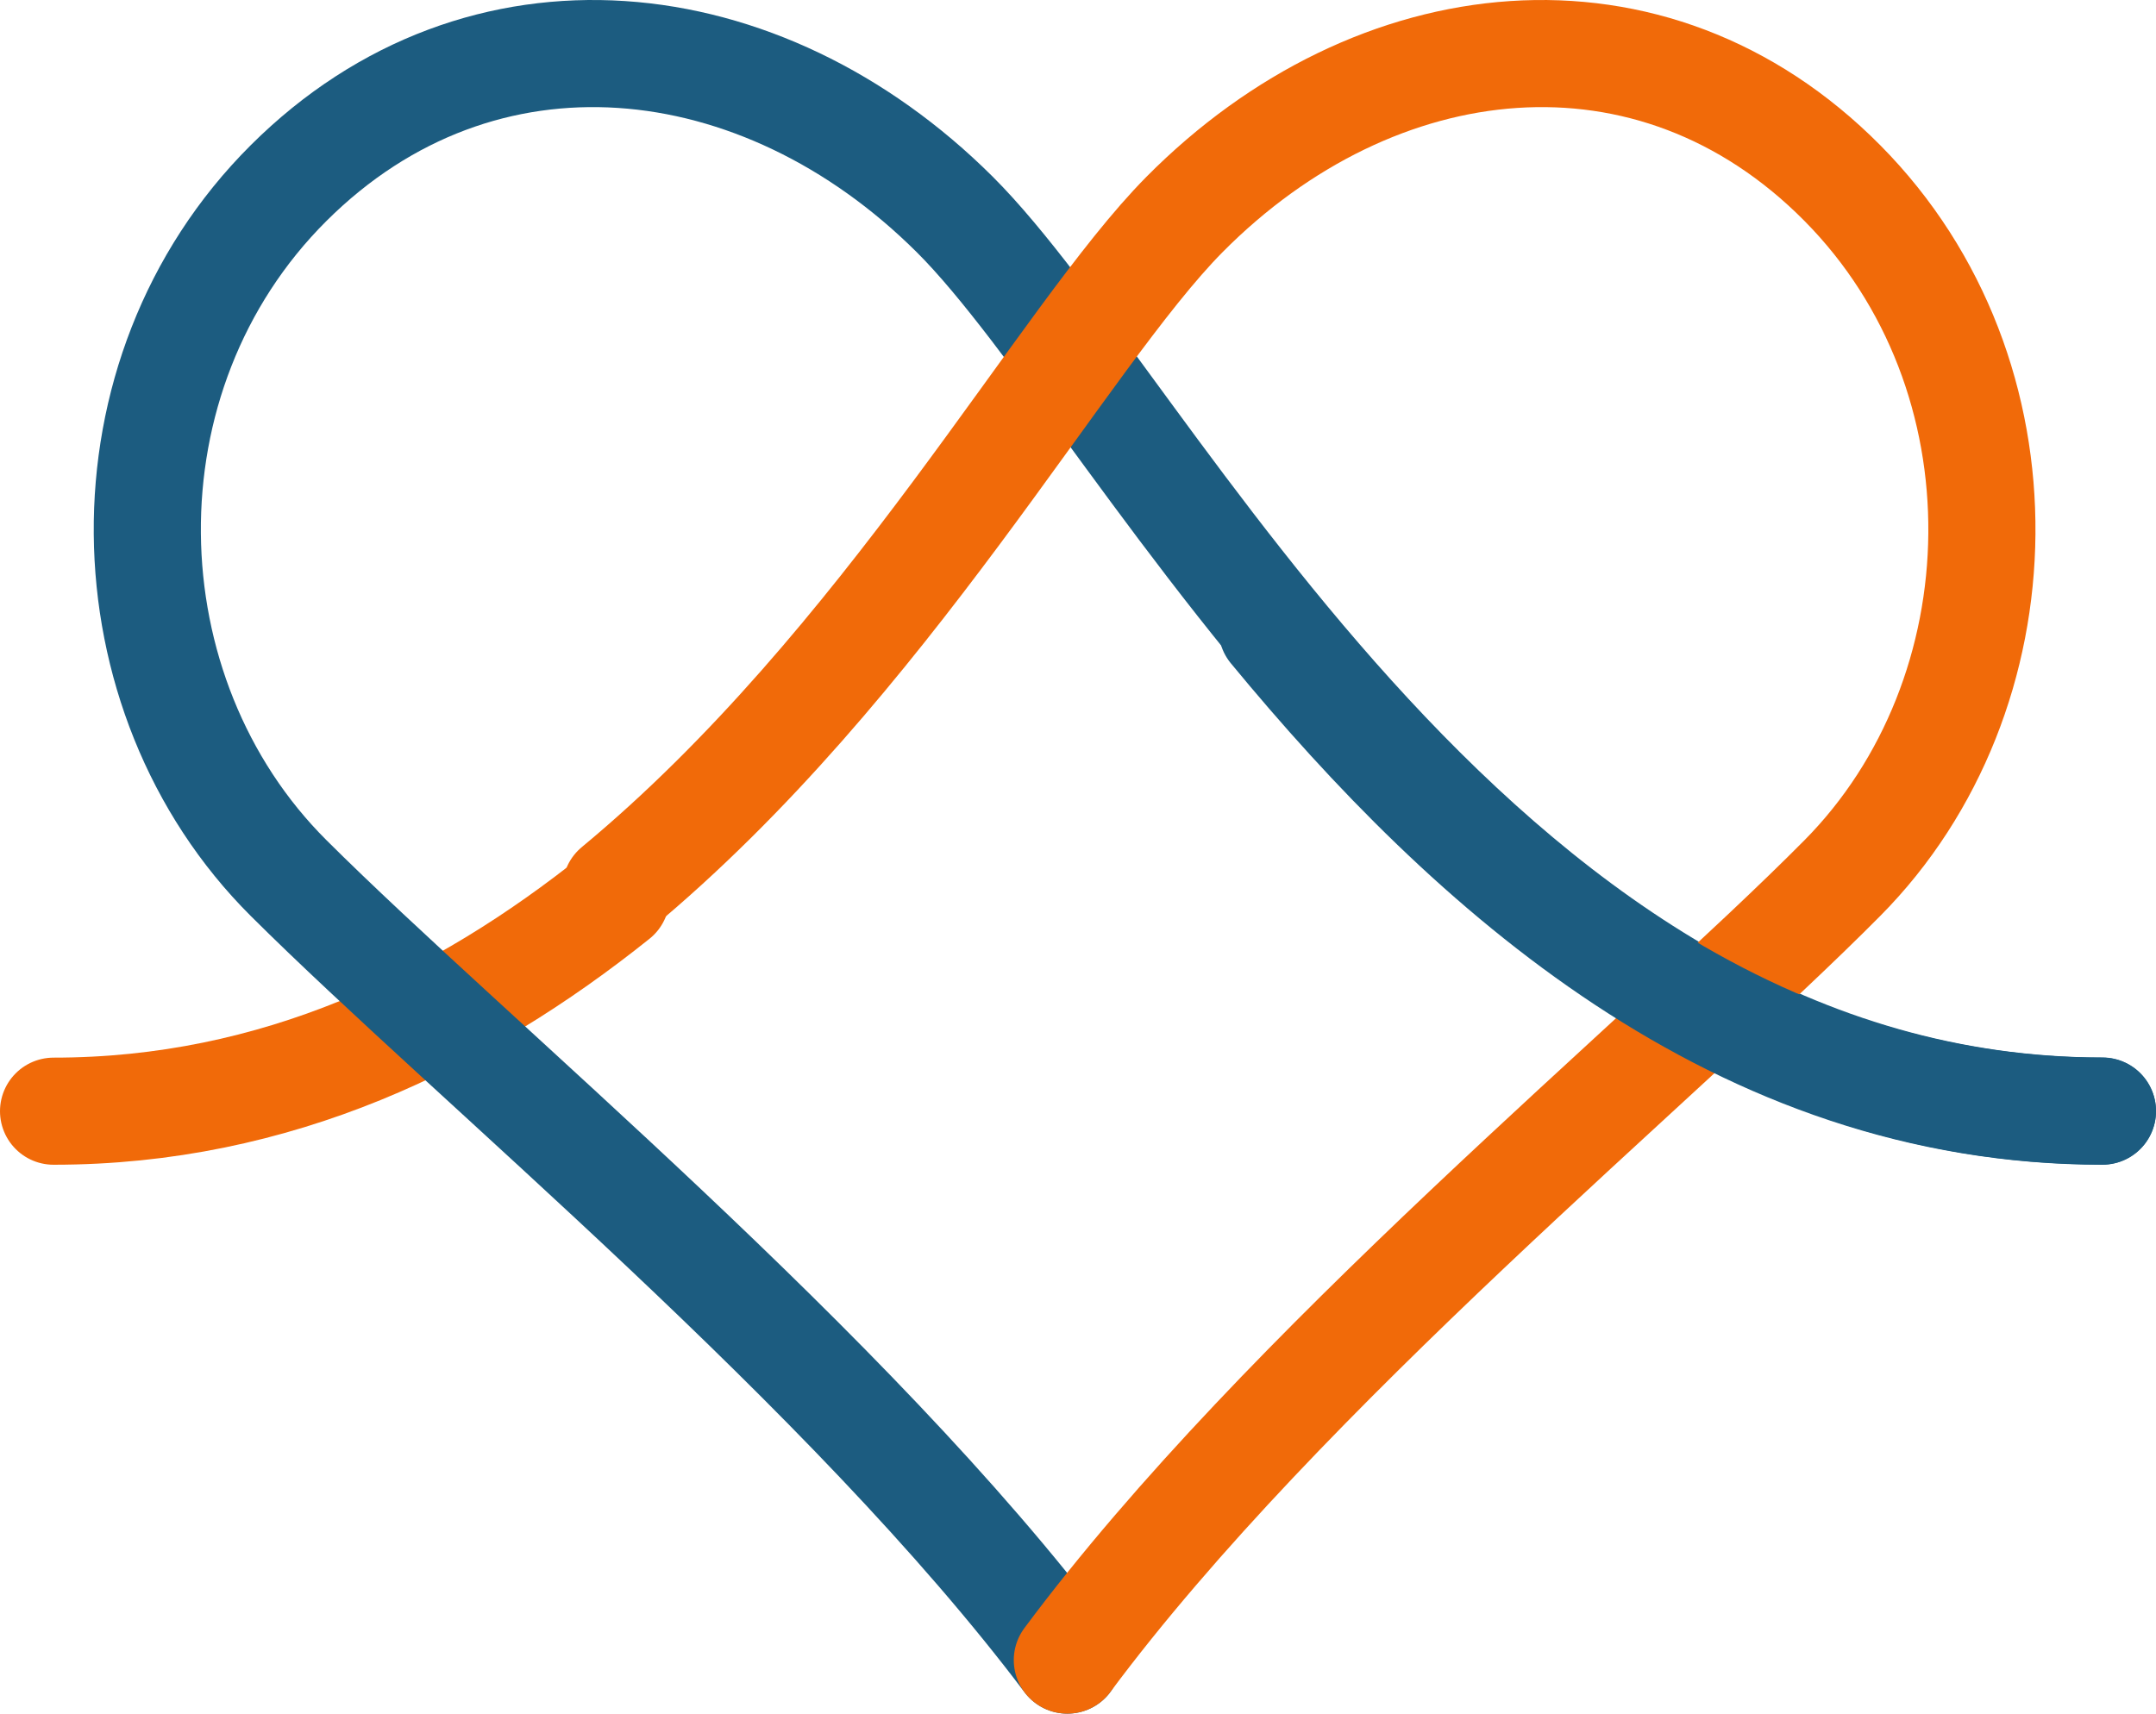 <svg width="161px" height="128px" viewBox="0 0 161 128" version="1.1" xmlns="http://www.w3.org/2000/svg" xmlns:xlink="http://www.w3.org/1999/xlink">
    <g id="logo-big" stroke="none" stroke-width="1" fill="none" fill-rule="evenodd" stroke-linecap="round" stroke-linejoin="round">
            <path d="M4,83 C20.618,83 34.448,76.247 46,67" id="Stroke-1" stroke="#F16A09" stroke-width="8"></path>
            <path d="M157,82.988 C110.76,82.988 85.754,30.425 71.3,16.023 C56.847,1.621 35.944,-0.666 21.555,13.671 C7.167,28.009 7.799,51.884 21.555,65.591 C35.312,79.297 63.361,102.285 79.704,124" id="Stroke-3" stroke="#1C5C80" stroke-width="8"></path>
            <path d="M46,66.353 C66.143,49.663 79.395,25.161 88.451,16.023 C102.725,1.62 123.368,-0.665 137.576,13.672 C151.785,28.009 151.16,51.884 137.576,65.591 C123.993,79.297 95.843,102.285 79.704,124" id="Stroke-5" stroke="#F16A09" stroke-width="8"></path>
            <path d="M157,83 C129.739,83 109.788,64.928 95,47" id="Stroke-7" stroke="#1C5C80" stroke-width="8"></path>
    </g>
</svg>